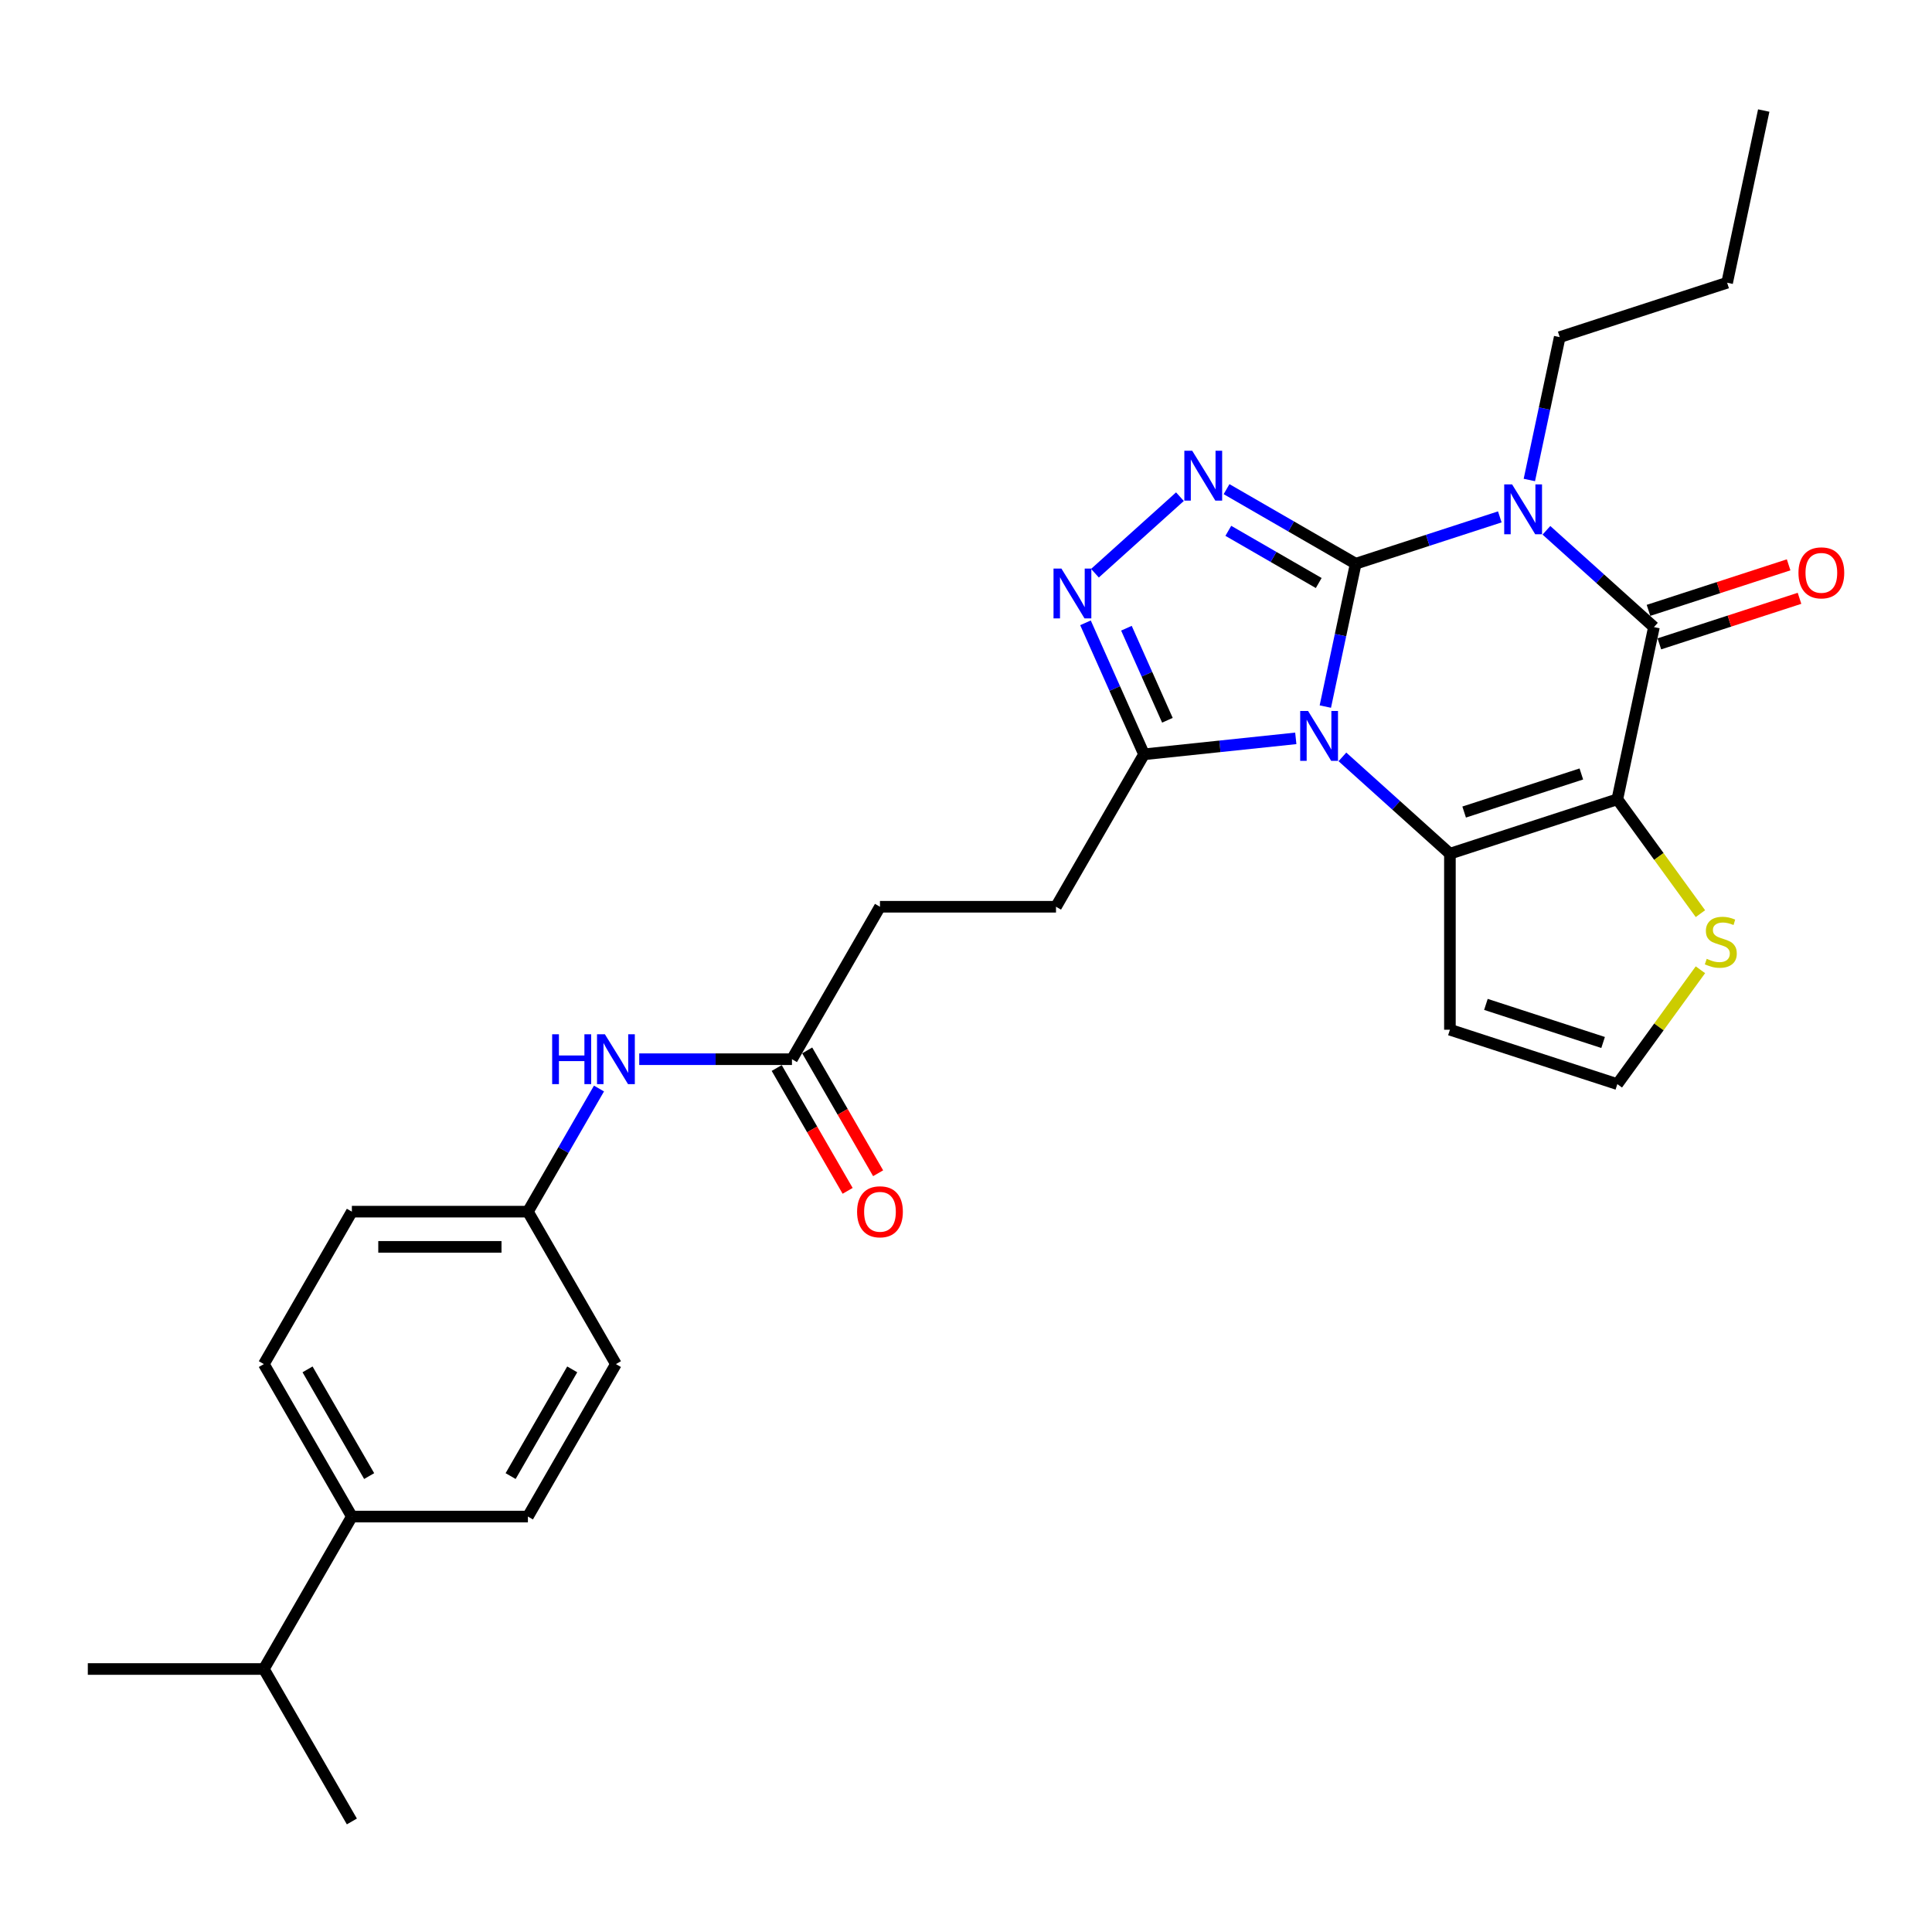 <?xml version='1.0' encoding='iso-8859-1'?>
<svg version='1.1' baseProfile='full'
              xmlns='http://www.w3.org/2000/svg'
                      xmlns:rdkit='http://www.rdkit.org/xml'
                      xmlns:xlink='http://www.w3.org/1999/xlink'
                  xml:space='preserve'
width='1000px' height='1000px' viewBox='0 0 1000 1000'>
<!-- END OF HEADER -->
<rect style='opacity:1.0;fill:#FFFFFF;stroke:none' width='1000' height='1000' x='0' y='0'> </rect>
<path class='bond-0' d='M 701.706,291.778 L 693.847,328.75' style='fill:none;fill-rule:evenodd;stroke:#000000;stroke-width:6px;stroke-linecap:butt;stroke-linejoin:miter;stroke-opacity:1' />
<path class='bond-0' d='M 693.847,328.75 L 685.989,365.722' style='fill:none;fill-rule:evenodd;stroke:#0000FF;stroke-width:6px;stroke-linecap:butt;stroke-linejoin:miter;stroke-opacity:1' />
<path class='bond-1' d='M 701.706,291.778 L 739.002,279.66' style='fill:none;fill-rule:evenodd;stroke:#000000;stroke-width:6px;stroke-linecap:butt;stroke-linejoin:miter;stroke-opacity:1' />
<path class='bond-1' d='M 739.002,279.66 L 776.298,267.541' style='fill:none;fill-rule:evenodd;stroke:#0000FF;stroke-width:6px;stroke-linecap:butt;stroke-linejoin:miter;stroke-opacity:1' />
<path class='bond-5' d='M 701.706,291.778 L 668.284,272.481' style='fill:none;fill-rule:evenodd;stroke:#000000;stroke-width:6px;stroke-linecap:butt;stroke-linejoin:miter;stroke-opacity:1' />
<path class='bond-5' d='M 668.284,272.481 L 634.862,253.185' style='fill:none;fill-rule:evenodd;stroke:#0000FF;stroke-width:6px;stroke-linecap:butt;stroke-linejoin:miter;stroke-opacity:1' />
<path class='bond-5' d='M 682.568,301.771 L 659.172,288.263' style='fill:none;fill-rule:evenodd;stroke:#000000;stroke-width:6px;stroke-linecap:butt;stroke-linejoin:miter;stroke-opacity:1' />
<path class='bond-5' d='M 659.172,288.263 L 635.777,274.756' style='fill:none;fill-rule:evenodd;stroke:#0000FF;stroke-width:6px;stroke-linecap:butt;stroke-linejoin:miter;stroke-opacity:1' />
<path class='bond-3' d='M 694.826,391.764 L 722.65,416.817' style='fill:none;fill-rule:evenodd;stroke:#0000FF;stroke-width:6px;stroke-linecap:butt;stroke-linejoin:miter;stroke-opacity:1' />
<path class='bond-3' d='M 722.65,416.817 L 750.474,441.87' style='fill:none;fill-rule:evenodd;stroke:#000000;stroke-width:6px;stroke-linecap:butt;stroke-linejoin:miter;stroke-opacity:1' />
<path class='bond-7' d='M 670.698,382.17 L 631.422,386.298' style='fill:none;fill-rule:evenodd;stroke:#0000FF;stroke-width:6px;stroke-linecap:butt;stroke-linejoin:miter;stroke-opacity:1' />
<path class='bond-7' d='M 631.422,386.298 L 592.146,390.426' style='fill:none;fill-rule:evenodd;stroke:#000000;stroke-width:6px;stroke-linecap:butt;stroke-linejoin:miter;stroke-opacity:1' />
<path class='bond-4' d='M 800.425,274.484 L 828.249,299.537' style='fill:none;fill-rule:evenodd;stroke:#0000FF;stroke-width:6px;stroke-linecap:butt;stroke-linejoin:miter;stroke-opacity:1' />
<path class='bond-4' d='M 828.249,299.537 L 856.074,324.59' style='fill:none;fill-rule:evenodd;stroke:#000000;stroke-width:6px;stroke-linecap:butt;stroke-linejoin:miter;stroke-opacity:1' />
<path class='bond-17' d='M 791.588,248.442 L 799.447,211.47' style='fill:none;fill-rule:evenodd;stroke:#0000FF;stroke-width:6px;stroke-linecap:butt;stroke-linejoin:miter;stroke-opacity:1' />
<path class='bond-17' d='M 799.447,211.47 L 807.306,174.497' style='fill:none;fill-rule:evenodd;stroke:#000000;stroke-width:6px;stroke-linecap:butt;stroke-linejoin:miter;stroke-opacity:1' />
<path class='bond-2' d='M 837.13,413.714 L 856.074,324.59' style='fill:none;fill-rule:evenodd;stroke:#000000;stroke-width:6px;stroke-linecap:butt;stroke-linejoin:miter;stroke-opacity:1' />
<path class='bond-8' d='M 837.13,413.714 L 858.632,443.309' style='fill:none;fill-rule:evenodd;stroke:#000000;stroke-width:6px;stroke-linecap:butt;stroke-linejoin:miter;stroke-opacity:1' />
<path class='bond-8' d='M 858.632,443.309 L 880.135,472.905' style='fill:none;fill-rule:evenodd;stroke:#CCCC00;stroke-width:6px;stroke-linecap:butt;stroke-linejoin:miter;stroke-opacity:1' />
<path class='bond-30' d='M 837.13,413.714 L 750.474,441.87' style='fill:none;fill-rule:evenodd;stroke:#000000;stroke-width:6px;stroke-linecap:butt;stroke-linejoin:miter;stroke-opacity:1' />
<path class='bond-30' d='M 818.5,400.606 L 757.841,420.315' style='fill:none;fill-rule:evenodd;stroke:#000000;stroke-width:6px;stroke-linecap:butt;stroke-linejoin:miter;stroke-opacity:1' />
<path class='bond-9' d='M 750.474,441.87 L 750.474,532.985' style='fill:none;fill-rule:evenodd;stroke:#000000;stroke-width:6px;stroke-linecap:butt;stroke-linejoin:miter;stroke-opacity:1' />
<path class='bond-12' d='M 858.889,333.255 L 895.156,321.472' style='fill:none;fill-rule:evenodd;stroke:#000000;stroke-width:6px;stroke-linecap:butt;stroke-linejoin:miter;stroke-opacity:1' />
<path class='bond-12' d='M 895.156,321.472 L 931.422,309.688' style='fill:none;fill-rule:evenodd;stroke:#FF0000;stroke-width:6px;stroke-linecap:butt;stroke-linejoin:miter;stroke-opacity:1' />
<path class='bond-12' d='M 853.258,315.924 L 889.524,304.14' style='fill:none;fill-rule:evenodd;stroke:#000000;stroke-width:6px;stroke-linecap:butt;stroke-linejoin:miter;stroke-opacity:1' />
<path class='bond-12' d='M 889.524,304.14 L 925.791,292.357' style='fill:none;fill-rule:evenodd;stroke:#FF0000;stroke-width:6px;stroke-linecap:butt;stroke-linejoin:miter;stroke-opacity:1' />
<path class='bond-6' d='M 610.734,257.082 L 566.744,296.691' style='fill:none;fill-rule:evenodd;stroke:#0000FF;stroke-width:6px;stroke-linecap:butt;stroke-linejoin:miter;stroke-opacity:1' />
<path class='bond-29' d='M 561.845,322.368 L 576.995,356.397' style='fill:none;fill-rule:evenodd;stroke:#0000FF;stroke-width:6px;stroke-linecap:butt;stroke-linejoin:miter;stroke-opacity:1' />
<path class='bond-29' d='M 576.995,356.397 L 592.146,390.426' style='fill:none;fill-rule:evenodd;stroke:#000000;stroke-width:6px;stroke-linecap:butt;stroke-linejoin:miter;stroke-opacity:1' />
<path class='bond-29' d='M 583.037,325.165 L 593.643,348.985' style='fill:none;fill-rule:evenodd;stroke:#0000FF;stroke-width:6px;stroke-linecap:butt;stroke-linejoin:miter;stroke-opacity:1' />
<path class='bond-29' d='M 593.643,348.985 L 604.248,372.805' style='fill:none;fill-rule:evenodd;stroke:#000000;stroke-width:6px;stroke-linecap:butt;stroke-linejoin:miter;stroke-opacity:1' />
<path class='bond-14' d='M 592.146,390.426 L 546.588,469.334' style='fill:none;fill-rule:evenodd;stroke:#000000;stroke-width:6px;stroke-linecap:butt;stroke-linejoin:miter;stroke-opacity:1' />
<path class='bond-31' d='M 880.135,501.95 L 858.632,531.546' style='fill:none;fill-rule:evenodd;stroke:#CCCC00;stroke-width:6px;stroke-linecap:butt;stroke-linejoin:miter;stroke-opacity:1' />
<path class='bond-31' d='M 858.632,531.546 L 837.13,561.141' style='fill:none;fill-rule:evenodd;stroke:#000000;stroke-width:6px;stroke-linecap:butt;stroke-linejoin:miter;stroke-opacity:1' />
<path class='bond-10' d='M 750.474,532.985 L 837.13,561.141' style='fill:none;fill-rule:evenodd;stroke:#000000;stroke-width:6px;stroke-linecap:butt;stroke-linejoin:miter;stroke-opacity:1' />
<path class='bond-10' d='M 769.103,519.877 L 829.762,539.587' style='fill:none;fill-rule:evenodd;stroke:#000000;stroke-width:6px;stroke-linecap:butt;stroke-linejoin:miter;stroke-opacity:1' />
<path class='bond-11' d='M 409.915,548.242 L 455.473,469.334' style='fill:none;fill-rule:evenodd;stroke:#000000;stroke-width:6px;stroke-linecap:butt;stroke-linejoin:miter;stroke-opacity:1' />
<path class='bond-13' d='M 409.915,548.242 L 370.39,548.242' style='fill:none;fill-rule:evenodd;stroke:#000000;stroke-width:6px;stroke-linecap:butt;stroke-linejoin:miter;stroke-opacity:1' />
<path class='bond-13' d='M 370.39,548.242 L 330.864,548.242' style='fill:none;fill-rule:evenodd;stroke:#0000FF;stroke-width:6px;stroke-linecap:butt;stroke-linejoin:miter;stroke-opacity:1' />
<path class='bond-16' d='M 402.025,552.798 L 420.379,584.589' style='fill:none;fill-rule:evenodd;stroke:#000000;stroke-width:6px;stroke-linecap:butt;stroke-linejoin:miter;stroke-opacity:1' />
<path class='bond-16' d='M 420.379,584.589 L 438.734,616.381' style='fill:none;fill-rule:evenodd;stroke:#FF0000;stroke-width:6px;stroke-linecap:butt;stroke-linejoin:miter;stroke-opacity:1' />
<path class='bond-16' d='M 417.806,543.687 L 436.161,575.478' style='fill:none;fill-rule:evenodd;stroke:#000000;stroke-width:6px;stroke-linecap:butt;stroke-linejoin:miter;stroke-opacity:1' />
<path class='bond-16' d='M 436.161,575.478 L 454.516,607.269' style='fill:none;fill-rule:evenodd;stroke:#FF0000;stroke-width:6px;stroke-linecap:butt;stroke-linejoin:miter;stroke-opacity:1' />
<path class='bond-20' d='M 310.036,563.422 L 291.639,595.286' style='fill:none;fill-rule:evenodd;stroke:#0000FF;stroke-width:6px;stroke-linecap:butt;stroke-linejoin:miter;stroke-opacity:1' />
<path class='bond-20' d='M 291.639,595.286 L 273.243,627.15' style='fill:none;fill-rule:evenodd;stroke:#000000;stroke-width:6px;stroke-linecap:butt;stroke-linejoin:miter;stroke-opacity:1' />
<path class='bond-21' d='M 546.588,469.334 L 455.473,469.334' style='fill:none;fill-rule:evenodd;stroke:#000000;stroke-width:6px;stroke-linecap:butt;stroke-linejoin:miter;stroke-opacity:1' />
<path class='bond-15' d='M 182.127,784.967 L 136.57,706.058' style='fill:none;fill-rule:evenodd;stroke:#000000;stroke-width:6px;stroke-linecap:butt;stroke-linejoin:miter;stroke-opacity:1' />
<path class='bond-15' d='M 191.075,764.019 L 159.185,708.783' style='fill:none;fill-rule:evenodd;stroke:#000000;stroke-width:6px;stroke-linecap:butt;stroke-linejoin:miter;stroke-opacity:1' />
<path class='bond-22' d='M 182.127,784.967 L 136.57,863.875' style='fill:none;fill-rule:evenodd;stroke:#000000;stroke-width:6px;stroke-linecap:butt;stroke-linejoin:miter;stroke-opacity:1' />
<path class='bond-32' d='M 182.127,784.967 L 273.243,784.967' style='fill:none;fill-rule:evenodd;stroke:#000000;stroke-width:6px;stroke-linecap:butt;stroke-linejoin:miter;stroke-opacity:1' />
<path class='bond-27' d='M 807.306,174.497 L 893.961,146.341' style='fill:none;fill-rule:evenodd;stroke:#000000;stroke-width:6px;stroke-linecap:butt;stroke-linejoin:miter;stroke-opacity:1' />
<path class='bond-18' d='M 273.243,784.967 L 318.8,706.058' style='fill:none;fill-rule:evenodd;stroke:#000000;stroke-width:6px;stroke-linecap:butt;stroke-linejoin:miter;stroke-opacity:1' />
<path class='bond-18' d='M 264.295,764.019 L 296.185,708.783' style='fill:none;fill-rule:evenodd;stroke:#000000;stroke-width:6px;stroke-linecap:butt;stroke-linejoin:miter;stroke-opacity:1' />
<path class='bond-19' d='M 136.57,706.058 L 182.127,627.15' style='fill:none;fill-rule:evenodd;stroke:#000000;stroke-width:6px;stroke-linecap:butt;stroke-linejoin:miter;stroke-opacity:1' />
<path class='bond-23' d='M 273.243,627.15 L 318.8,706.058' style='fill:none;fill-rule:evenodd;stroke:#000000;stroke-width:6px;stroke-linecap:butt;stroke-linejoin:miter;stroke-opacity:1' />
<path class='bond-24' d='M 273.243,627.15 L 182.127,627.15' style='fill:none;fill-rule:evenodd;stroke:#000000;stroke-width:6px;stroke-linecap:butt;stroke-linejoin:miter;stroke-opacity:1' />
<path class='bond-24' d='M 259.575,645.373 L 195.795,645.373' style='fill:none;fill-rule:evenodd;stroke:#000000;stroke-width:6px;stroke-linecap:butt;stroke-linejoin:miter;stroke-opacity:1' />
<path class='bond-25' d='M 136.57,863.875 L 45.455,863.875' style='fill:none;fill-rule:evenodd;stroke:#000000;stroke-width:6px;stroke-linecap:butt;stroke-linejoin:miter;stroke-opacity:1' />
<path class='bond-26' d='M 136.57,863.875 L 182.127,942.783' style='fill:none;fill-rule:evenodd;stroke:#000000;stroke-width:6px;stroke-linecap:butt;stroke-linejoin:miter;stroke-opacity:1' />
<path class='bond-28' d='M 893.961,146.341 L 912.905,57.217' style='fill:none;fill-rule:evenodd;stroke:#000000;stroke-width:6px;stroke-linecap:butt;stroke-linejoin:miter;stroke-opacity:1' />
<path  class='atom-1' d='M 677.058 368
L 685.514 381.667
Q 686.352 383.016, 687.7 385.458
Q 689.049 387.9, 689.122 388.045
L 689.122 368
L 692.548 368
L 692.548 393.804
L 689.013 393.804
L 679.937 378.861
Q 678.881 377.112, 677.751 375.107
Q 676.657 373.102, 676.329 372.483
L 676.329 393.804
L 672.976 393.804
L 672.976 368
L 677.058 368
' fill='#0000FF'/>
<path  class='atom-2' d='M 782.658 250.72
L 791.113 264.387
Q 791.952 265.736, 793.3 268.177
Q 794.649 270.619, 794.722 270.765
L 794.722 250.72
L 798.147 250.72
L 798.147 276.524
L 794.612 276.524
L 785.537 261.581
Q 784.48 259.831, 783.35 257.827
Q 782.257 255.822, 781.929 255.203
L 781.929 276.524
L 778.576 276.524
L 778.576 250.72
L 782.658 250.72
' fill='#0000FF'/>
<path  class='atom-6' d='M 617.094 233.318
L 625.55 246.986
Q 626.388 248.334, 627.736 250.776
Q 629.085 253.218, 629.158 253.364
L 629.158 233.318
L 632.584 233.318
L 632.584 259.122
L 629.048 259.122
L 619.973 244.179
Q 618.916 242.43, 617.787 240.425
Q 616.693 238.421, 616.365 237.801
L 616.365 259.122
L 613.012 259.122
L 613.012 233.318
L 617.094 233.318
' fill='#0000FF'/>
<path  class='atom-7' d='M 549.382 294.286
L 557.838 307.954
Q 558.676 309.302, 560.024 311.744
Q 561.373 314.186, 561.446 314.332
L 561.446 294.286
L 564.872 294.286
L 564.872 320.09
L 561.337 320.09
L 552.261 305.147
Q 551.205 303.398, 550.075 301.393
Q 548.981 299.389, 548.653 298.769
L 548.653 320.09
L 545.3 320.09
L 545.3 294.286
L 549.382 294.286
' fill='#0000FF'/>
<path  class='atom-9' d='M 883.397 496.284
Q 883.688 496.393, 884.891 496.904
Q 886.094 497.414, 887.406 497.742
Q 888.754 498.033, 890.066 498.033
Q 892.508 498.033, 893.929 496.867
Q 895.351 495.664, 895.351 493.587
Q 895.351 492.166, 894.622 491.291
Q 893.929 490.416, 892.836 489.942
Q 891.743 489.469, 889.92 488.922
Q 887.624 488.229, 886.239 487.573
Q 884.891 486.917, 883.907 485.532
Q 882.959 484.147, 882.959 481.815
Q 882.959 478.571, 885.146 476.567
Q 887.369 474.562, 891.743 474.562
Q 894.731 474.562, 898.121 475.983
L 897.283 478.79
Q 894.185 477.514, 891.852 477.514
Q 889.337 477.514, 887.952 478.571
Q 886.567 479.592, 886.604 481.377
Q 886.604 482.762, 887.296 483.601
Q 888.025 484.439, 889.046 484.913
Q 890.103 485.387, 891.852 485.933
Q 894.185 486.662, 895.57 487.391
Q 896.955 488.12, 897.939 489.614
Q 898.959 491.072, 898.959 493.587
Q 898.959 497.159, 896.554 499.09
Q 894.185 500.985, 890.212 500.985
Q 887.916 500.985, 886.166 500.475
Q 884.453 500.001, 882.413 499.163
L 883.397 496.284
' fill='#CCCC00'/>
<path  class='atom-13' d='M 930.884 296.506
Q 930.884 290.311, 933.946 286.848
Q 937.007 283.386, 942.729 283.386
Q 948.451 283.386, 951.513 286.848
Q 954.574 290.311, 954.574 296.506
Q 954.574 302.775, 951.476 306.347
Q 948.378 309.882, 942.729 309.882
Q 937.044 309.882, 933.946 306.347
Q 930.884 302.812, 930.884 296.506
M 942.729 306.966
Q 946.665 306.966, 948.779 304.342
Q 950.93 301.682, 950.93 296.506
Q 950.93 291.44, 948.779 288.889
Q 946.665 286.301, 942.729 286.301
Q 938.793 286.301, 936.643 288.853
Q 934.529 291.404, 934.529 296.506
Q 934.529 301.718, 936.643 304.342
Q 938.793 306.966, 942.729 306.966
' fill='#FF0000'/>
<path  class='atom-14' d='M 285.798 535.34
L 289.297 535.34
L 289.297 546.311
L 302.491 546.311
L 302.491 535.34
L 305.989 535.34
L 305.989 561.144
L 302.491 561.144
L 302.491 549.226
L 289.297 549.226
L 289.297 561.144
L 285.798 561.144
L 285.798 535.34
' fill='#0000FF'/>
<path  class='atom-14' d='M 313.096 535.34
L 321.552 549.008
Q 322.39 550.356, 323.739 552.798
Q 325.087 555.24, 325.16 555.386
L 325.16 535.34
L 328.586 535.34
L 328.586 561.144
L 325.051 561.144
L 315.976 546.201
Q 314.919 544.452, 313.789 542.447
Q 312.696 540.443, 312.368 539.823
L 312.368 561.144
L 309.014 561.144
L 309.014 535.34
L 313.096 535.34
' fill='#0000FF'/>
<path  class='atom-17' d='M 443.628 627.223
Q 443.628 621.027, 446.69 617.565
Q 449.751 614.103, 455.473 614.103
Q 461.195 614.103, 464.257 617.565
Q 467.318 621.027, 467.318 627.223
Q 467.318 633.492, 464.22 637.064
Q 461.122 640.599, 455.473 640.599
Q 449.788 640.599, 446.69 637.064
Q 443.628 633.528, 443.628 627.223
M 455.473 637.683
Q 459.409 637.683, 461.523 635.059
Q 463.673 632.399, 463.673 627.223
Q 463.673 622.157, 461.523 619.606
Q 459.409 617.018, 455.473 617.018
Q 451.537 617.018, 449.387 619.57
Q 447.273 622.121, 447.273 627.223
Q 447.273 632.435, 449.387 635.059
Q 451.537 637.683, 455.473 637.683
' fill='#FF0000'/>
</svg>
